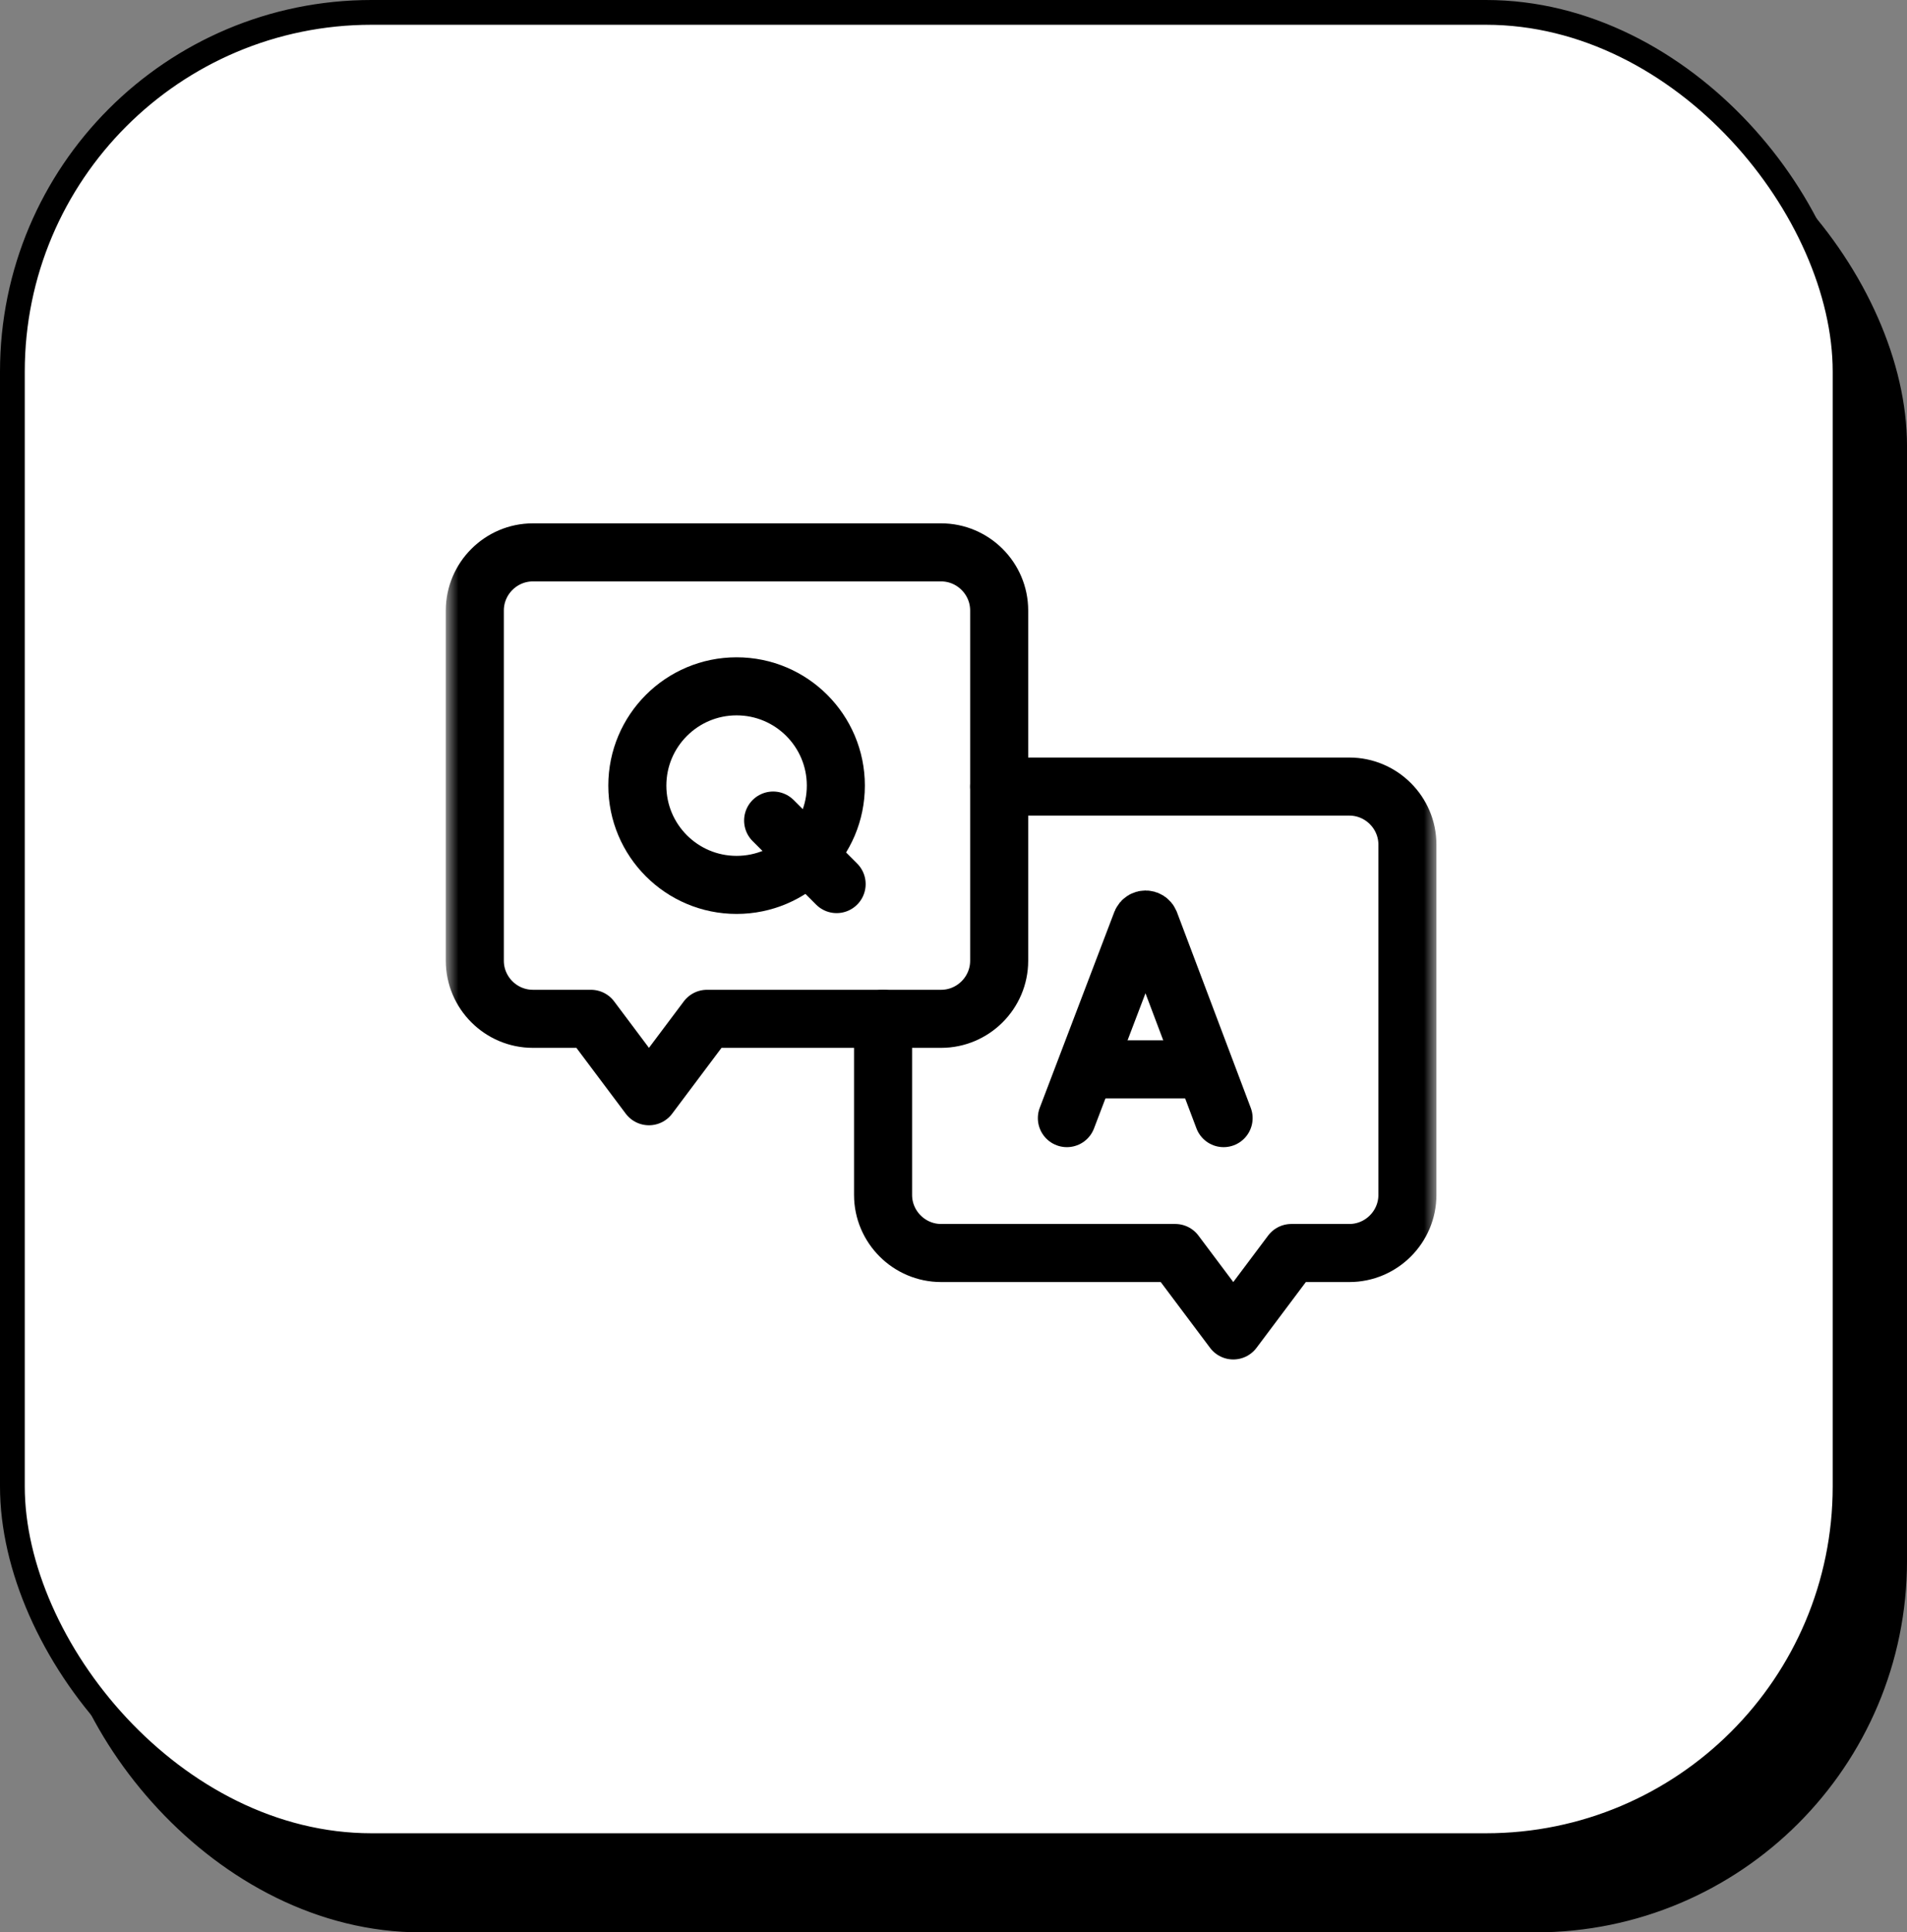 <svg width="77" height="78" viewBox="0 0 77 78" fill="none" xmlns="http://www.w3.org/2000/svg">
<rect x="0" y="0" width="77" height="78" fill="#808080" stroke="none"/>
<rect x="2.237" y="3.237" width="74.527" height="74.527" rx="14.763" fill="black" stroke="black" stroke-width="0.473"/>
<rect x="0.5" y="0.5" width="74" height="74" rx="14.5" fill="white" stroke="black"/>
<mask id="mask0_91_1538" style="mask-type:luminance" maskUnits="userSpaceOnUse" x="18" y="18" width="40" height="40">
<path d="M18 18H58V58H18V18Z" fill="white"/>
</mask>
<g mask="url(#mask0_91_1538)">
<path d="M35.656 41.125V48.234C35.656 49.523 36.711 50.578 38 50.578H47.453L49.797 53.703L52.141 50.578H54.484C55.773 50.578 56.828 49.523 56.828 48.234V34.093C56.828 32.804 55.773 31.75 54.484 31.75H40.344" stroke="black" stroke-width="2.344" stroke-miterlimit="10" stroke-linecap="round" stroke-linejoin="round"/>
<path d="M43.078 45.133L46.088 37.23C46.149 37.08 46.362 37.08 46.424 37.23L49.406 45.133" stroke="black" stroke-width="2.344" stroke-miterlimit="10" stroke-linecap="round" stroke-linejoin="round"/>
<path d="M44.016 43.165H48.482" stroke="black" stroke-width="2.344" stroke-miterlimit="10" stroke-linecap="round" stroke-linejoin="round"/>
<path d="M38 22.297H21.516C20.227 22.297 19.172 23.352 19.172 24.641V38.782C19.172 40.071 20.227 41.125 21.516 41.125H23.86L26.203 44.25L28.547 41.125H38C39.289 41.125 40.344 40.071 40.344 38.782V24.641C40.344 23.352 39.289 22.297 38 22.297Z" stroke="black" stroke-width="2.344" stroke-miterlimit="10" stroke-linecap="round" stroke-linejoin="round"/>
<path d="M31.217 33.122L33.781 35.686" stroke="black" stroke-width="2.344" stroke-miterlimit="10" stroke-linecap="round" stroke-linejoin="round"/>
<path d="M33.749 31.711C33.749 33.925 31.955 35.719 29.742 35.719C27.529 35.719 25.734 33.925 25.734 31.711C25.734 29.498 27.529 27.704 29.742 27.704C31.955 27.704 33.749 29.498 33.749 31.711Z" stroke="black" stroke-width="2.344" stroke-miterlimit="10" stroke-linecap="round" stroke-linejoin="round"/>
</g>
</svg>
